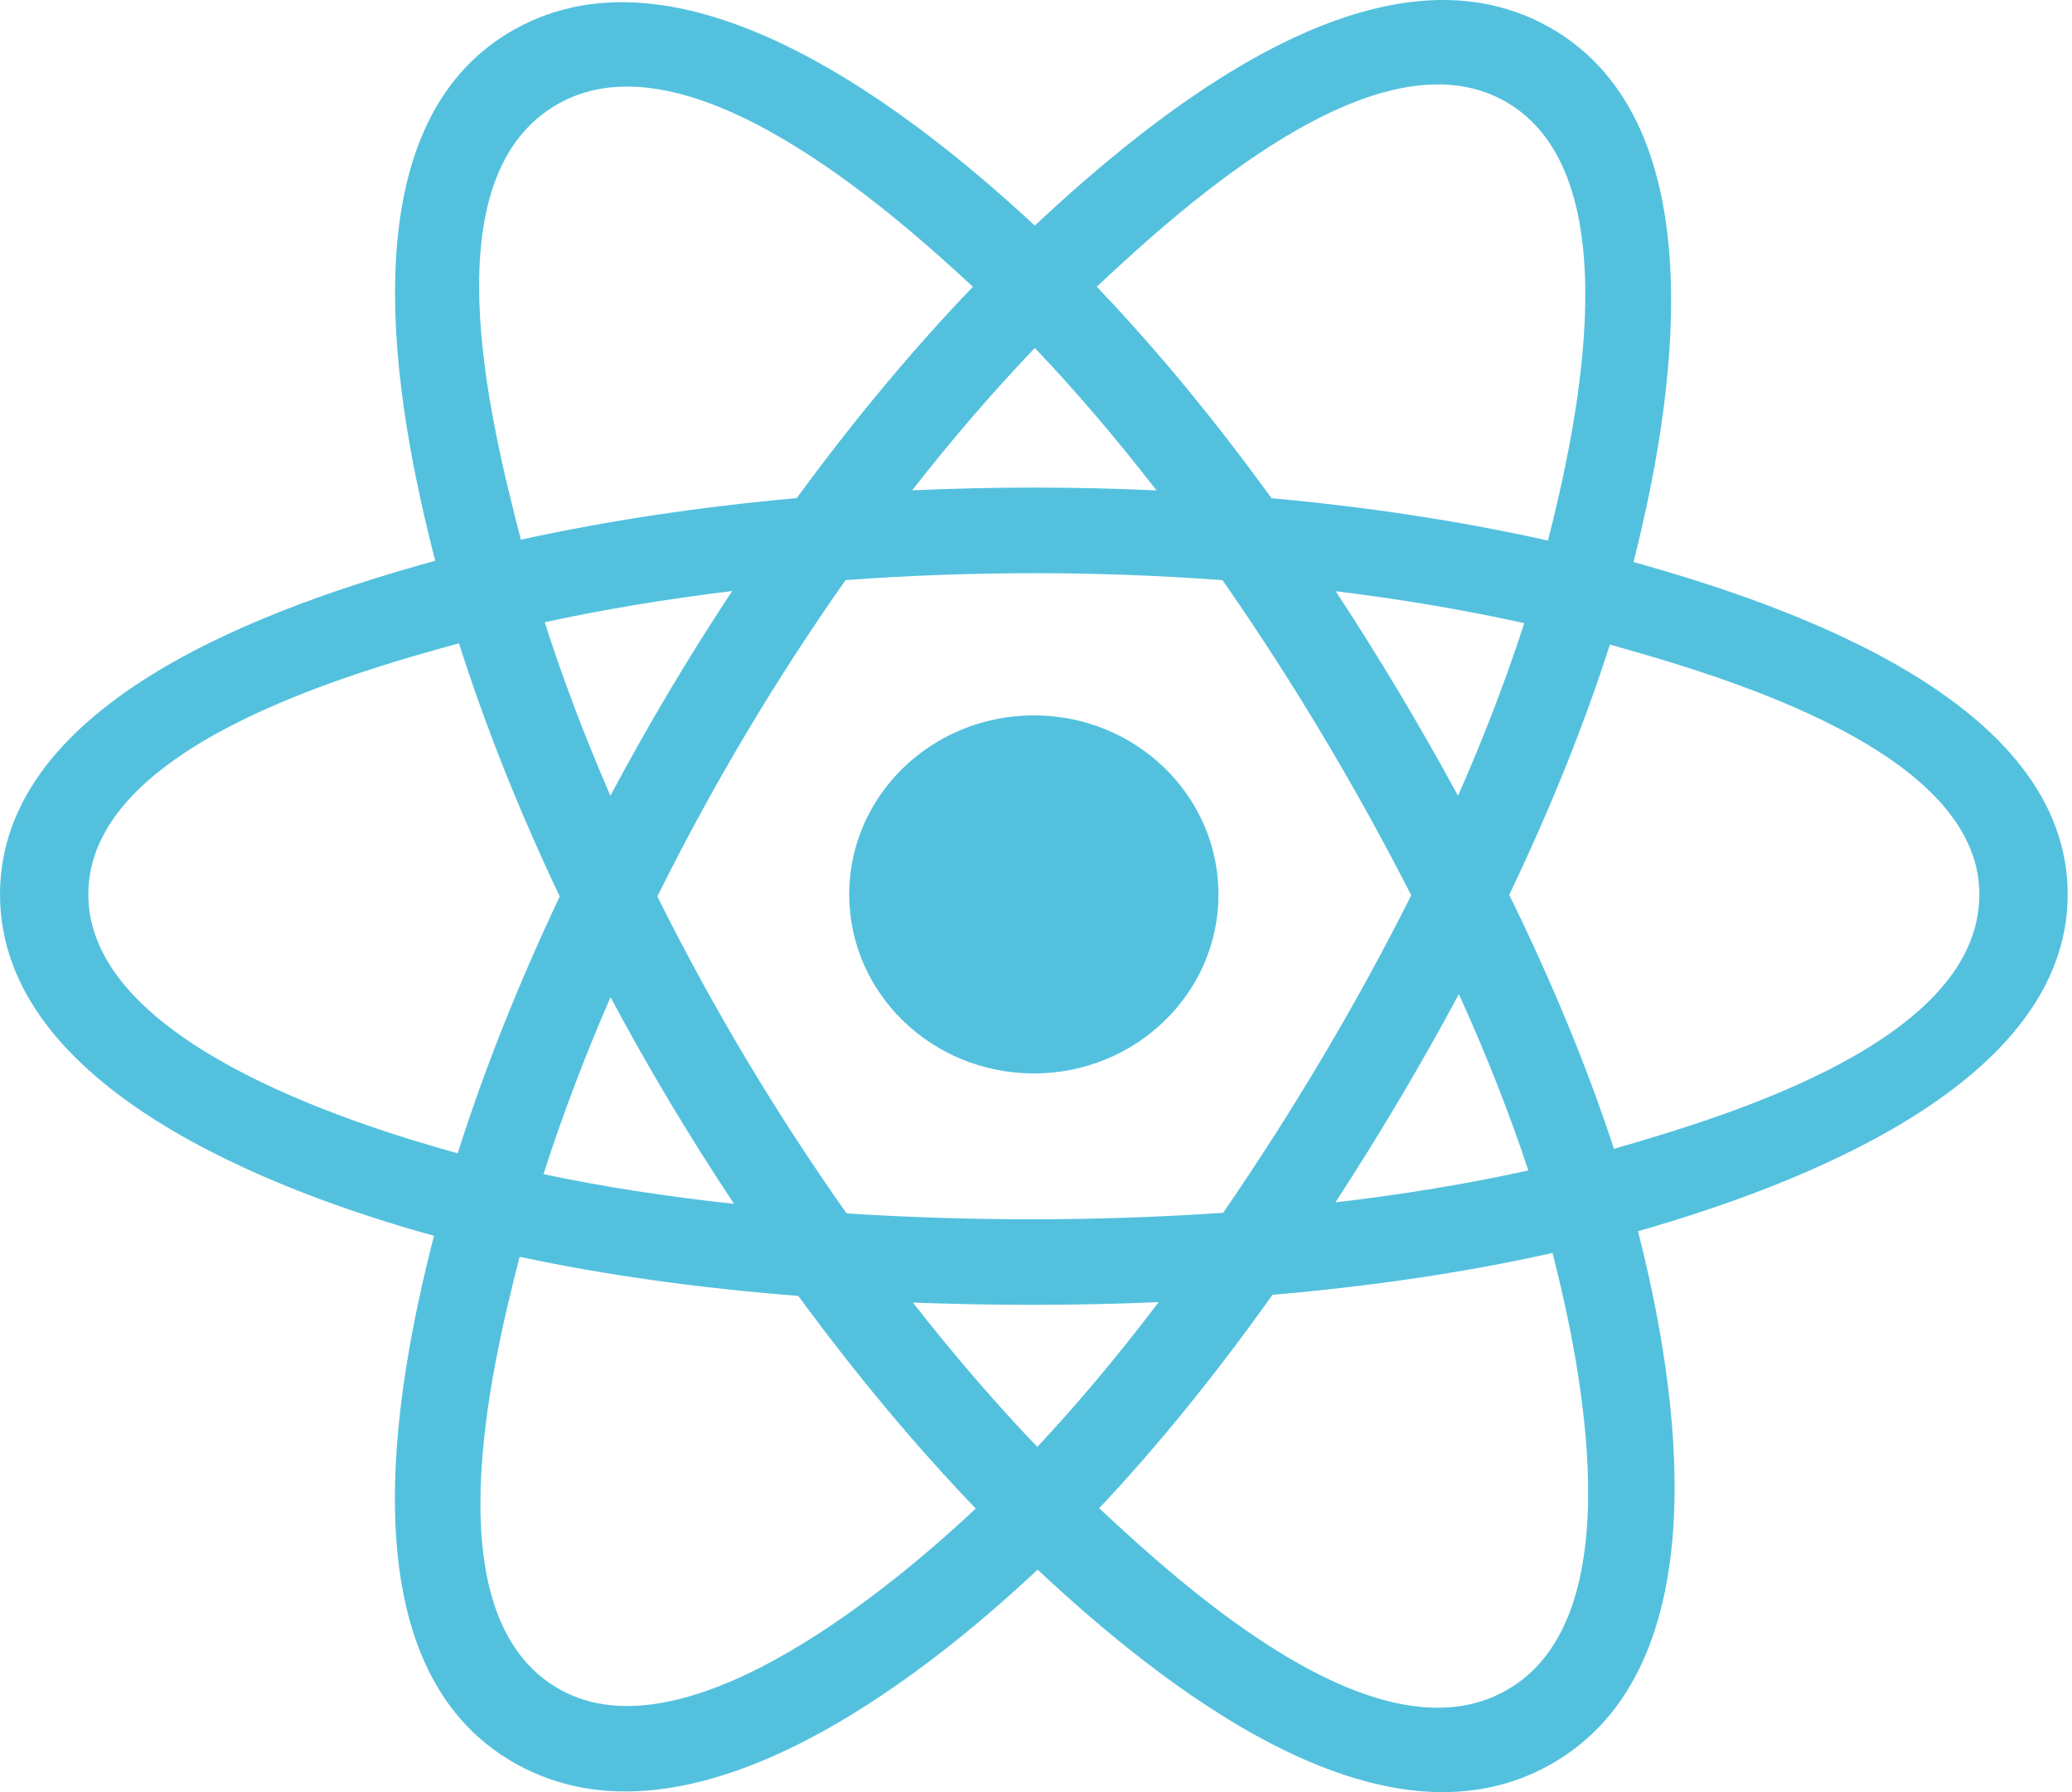 <svg width="74" height="64" viewBox="0 0 74 64" fill="none" xmlns="http://www.w3.org/2000/svg">
<path d="M43.517 31.941C43.517 28.41 40.565 25.547 36.923 25.547C33.282 25.547 30.329 28.41 30.329 31.941C30.329 35.472 33.282 38.334 36.923 38.334C40.565 38.334 43.517 35.472 43.517 31.941Z" fill="#53C1DE"/>
<path fill-rule="evenodd" clip-rule="evenodd" d="M58.339 20.071C59.732 14.584 61.482 4.41 55.312 0.96C49.17 -2.474 41.178 4.107 36.957 8.057C32.749 4.146 24.532 -2.406 18.367 1.054C12.228 4.5 14.121 14.505 15.544 20.026C9.817 21.603 0 25 0 31.941C0 38.861 9.807 42.557 15.5 44.133C14.072 49.684 12.273 59.547 18.42 62.985C24.609 66.445 32.8 60.048 37.059 56.055C41.307 60.028 49.222 66.467 55.365 63.019C61.528 59.56 59.923 49.522 58.499 43.969C64.018 42.39 73.846 38.775 73.846 31.941C73.846 25.067 63.976 21.643 58.339 20.071ZM57.64 41.026C56.705 38.158 55.444 35.107 53.901 31.956C55.373 28.879 56.586 25.868 57.495 23.018C61.627 24.179 70.692 26.834 70.692 31.941C70.692 37.095 61.993 39.775 57.64 41.026ZM53.785 60.372C49.201 62.944 42.393 56.787 39.256 53.861C41.337 51.654 43.417 49.089 45.446 46.24C49.016 45.933 52.389 45.431 55.448 44.745C56.45 48.673 58.388 57.788 53.785 60.372ZM19.997 60.335C15.413 57.772 17.508 48.971 18.559 44.882C21.584 45.531 24.932 45.998 28.511 46.279C30.553 49.066 32.693 51.629 34.849 53.873C32.185 56.371 24.602 62.91 19.997 60.335ZM3.154 31.941C3.154 26.767 12.165 24.131 16.392 22.973C17.316 25.887 18.528 28.934 19.991 32.015C18.509 35.142 17.279 38.238 16.347 41.187C12.317 40.068 3.154 37.118 3.154 31.941ZM19.948 3.701C24.55 1.118 31.692 7.409 34.747 10.24C32.602 12.474 30.482 15.017 28.456 17.788C24.983 18.1 21.659 18.602 18.602 19.273C17.455 14.82 15.35 6.281 19.948 3.701ZM47.703 21.113C50.059 21.401 52.317 21.785 54.436 22.254C53.8 24.231 53.007 26.299 52.073 28.419C50.718 25.928 49.265 23.487 47.703 21.113ZM36.958 12.426C38.413 13.954 39.87 15.661 41.304 17.513C38.396 17.379 35.484 17.379 32.576 17.511C34.011 15.676 35.481 13.972 36.958 12.426ZM21.801 28.417C20.882 26.305 20.096 24.227 19.454 22.221C21.561 21.764 23.808 21.391 26.149 21.107C24.582 23.476 23.131 25.916 21.801 28.417ZM26.216 42.992C23.798 42.731 21.517 42.376 19.411 41.932C20.063 39.891 20.866 37.769 21.804 35.611C23.153 38.137 24.627 40.601 26.216 42.992ZM37.046 51.671C35.55 50.107 34.059 48.377 32.603 46.516C35.527 46.627 38.457 46.627 41.381 46.501C39.943 48.396 38.491 50.129 37.046 51.671ZM52.103 35.501C53.09 37.682 53.922 39.792 54.583 41.799C52.441 42.273 50.13 42.654 47.694 42.938C49.268 40.519 50.744 38.04 52.103 35.501ZM43.686 43.309C39.213 43.618 34.712 43.615 30.237 43.334C27.695 39.733 25.431 35.946 23.477 32.014C25.422 28.091 27.669 24.311 30.199 20.716C34.677 20.388 39.182 20.387 43.66 20.718C46.169 24.313 48.412 28.083 50.402 31.971C48.436 35.892 46.177 39.679 43.686 43.309ZM53.736 3.61C58.34 6.185 56.291 15.329 55.285 19.305C52.221 18.619 48.894 18.109 45.411 17.792C43.382 14.991 41.279 12.444 39.169 10.239C42.263 7.346 49.177 1.061 53.736 3.61Z" fill="#53C1DE"/>
</svg>
